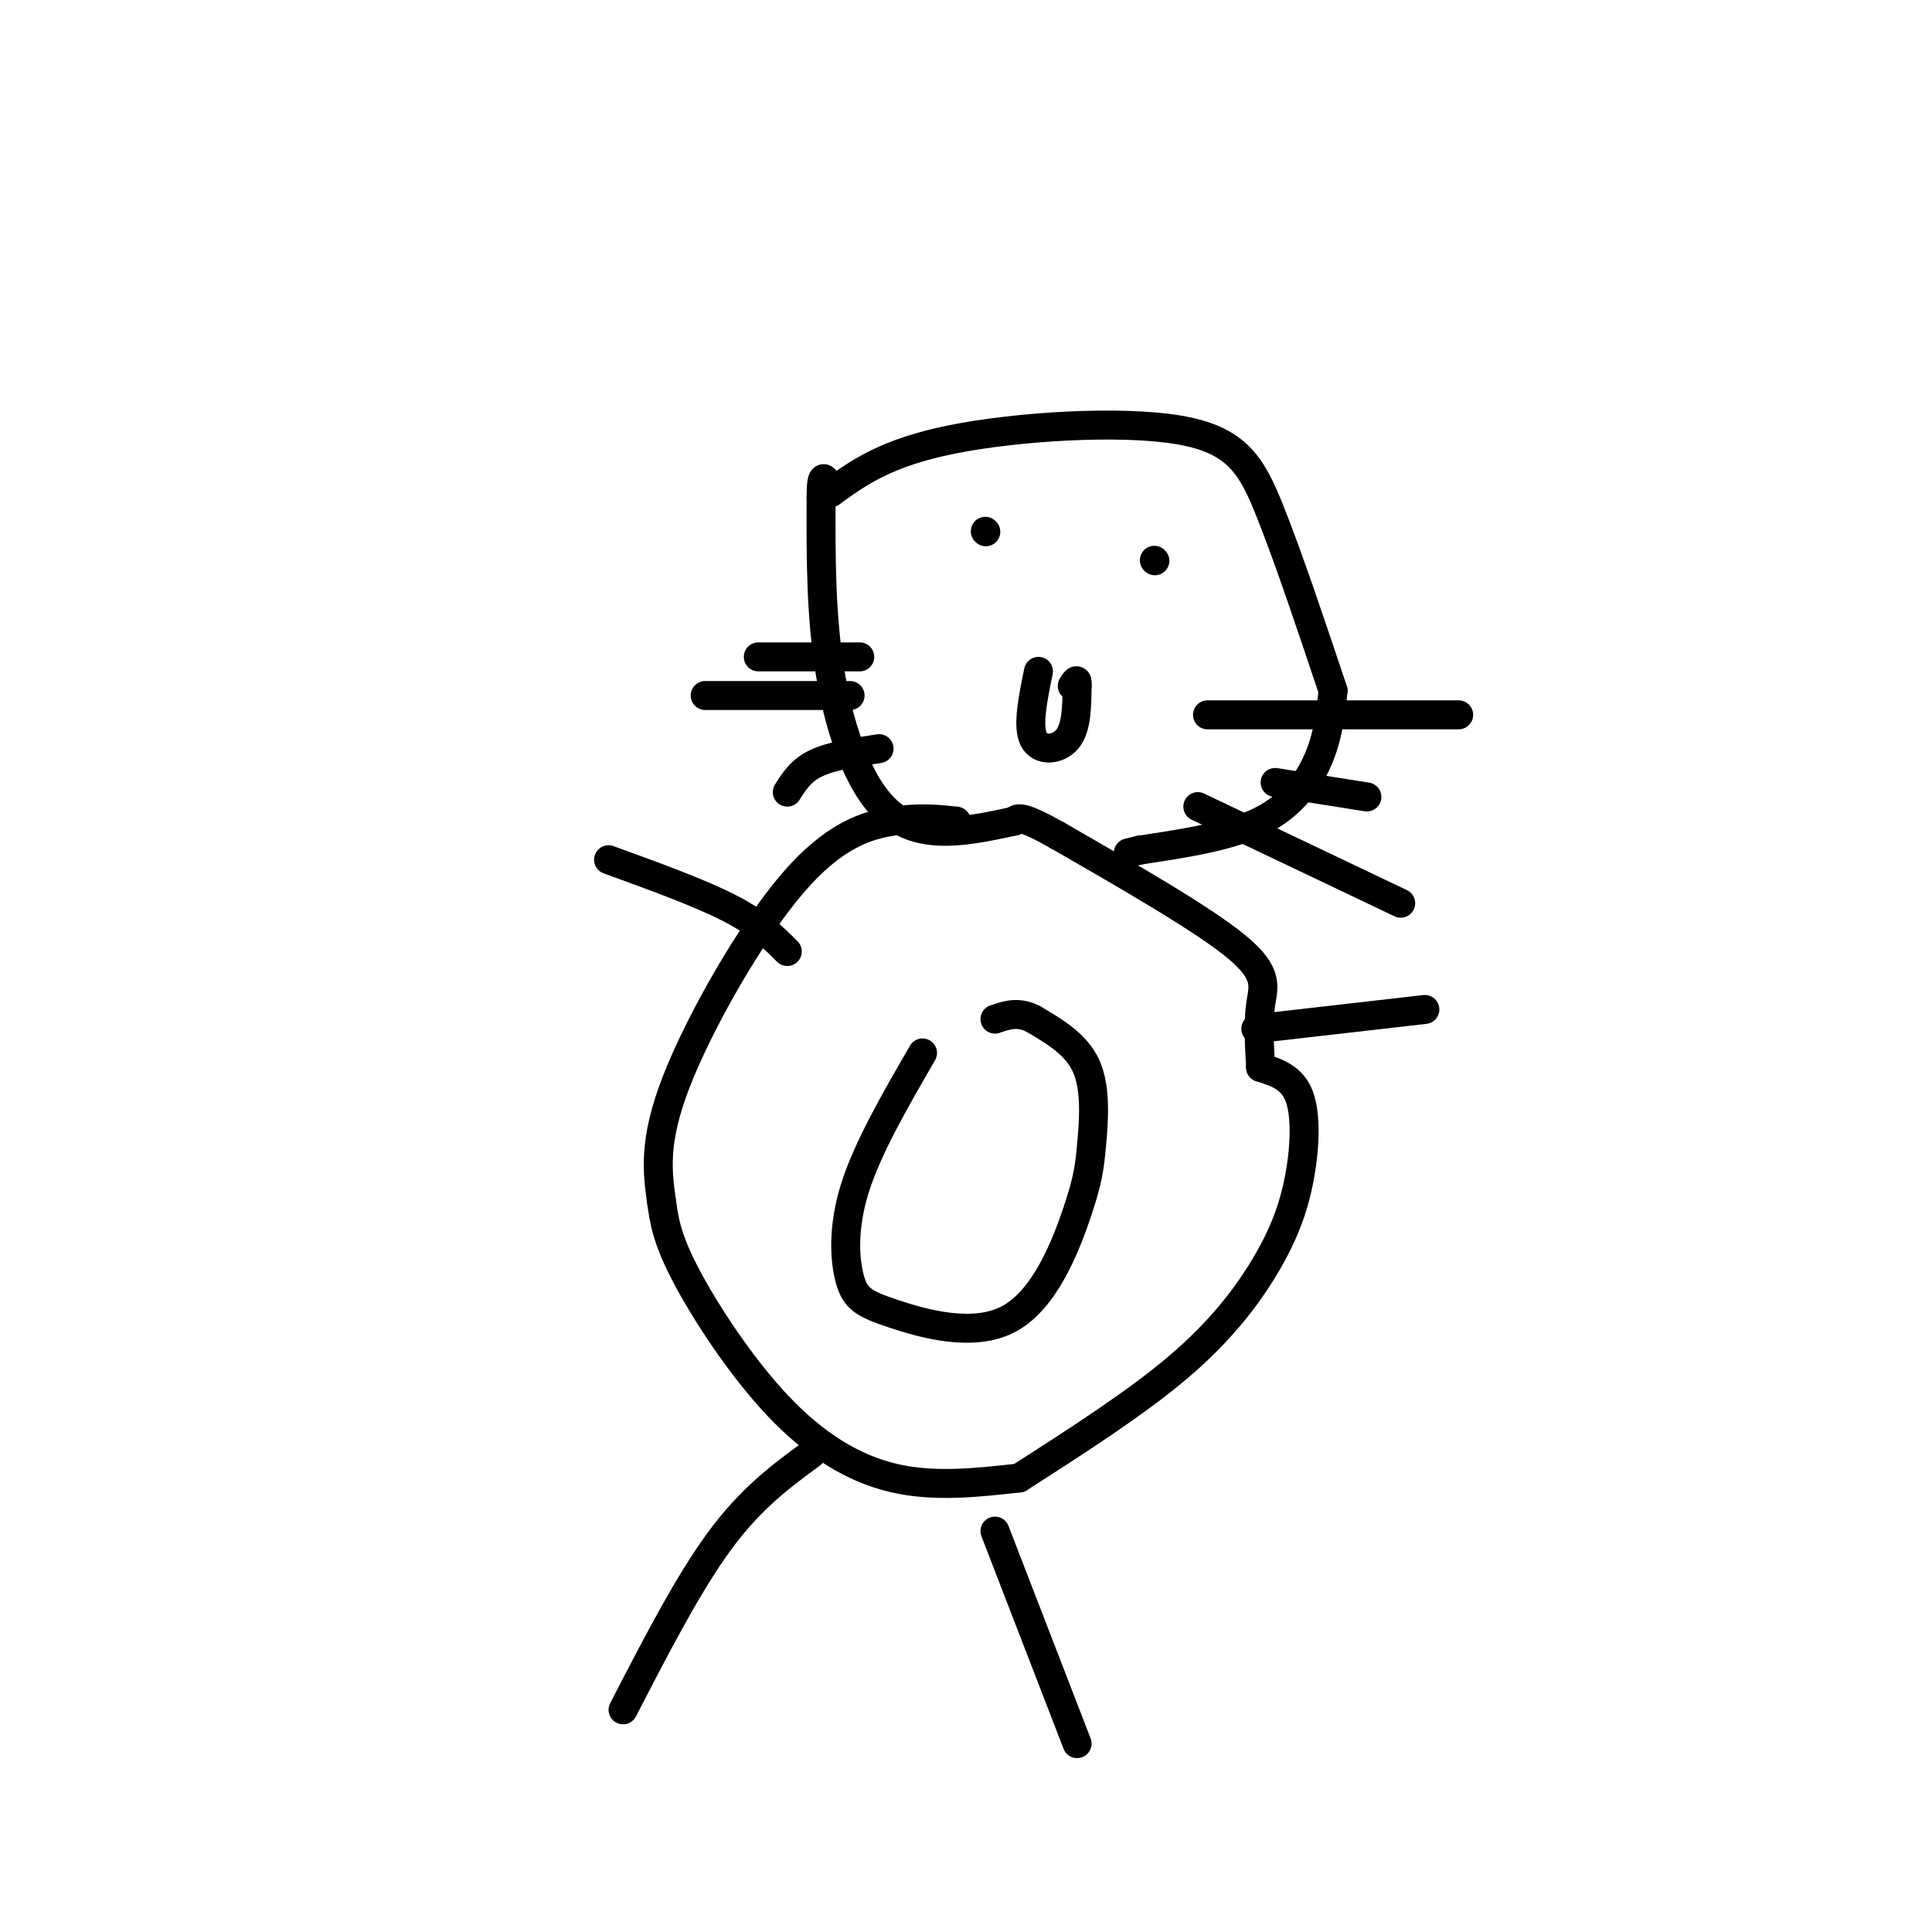 <svg viewBox='0 0 400 400' version='1.1' xmlns='http://www.w3.org/2000/svg' xmlns:xlink='http://www.w3.org/1999/xlink'><g fill='none' stroke='#000000' stroke-width='6' stroke-linecap='round' stroke-linejoin='round'><path d='M198,170c-3.815,-0.399 -7.631,-0.798 -13,0c-5.369,0.798 -12.292,2.792 -21,13c-8.708,10.208 -19.202,28.631 -24,41c-4.798,12.369 -3.899,18.685 -3,25'/><path d='M137,249c0.524,3.732 1.048,7.464 5,15c3.952,7.536 11.333,18.875 19,27c7.667,8.125 15.619,13.036 24,15c8.381,1.964 17.190,0.982 26,0'/><path d='M211,306c12.108,-7.762 24.217,-15.525 33,-23c8.783,-7.475 14.241,-14.663 18,-21c3.759,-6.337 5.820,-11.821 7,-18c1.180,-6.179 1.480,-13.051 0,-17c-1.480,-3.949 -4.740,-4.974 -8,-6'/><path d='M261,221c-0.267,-4.667 -0.533,-9.333 0,-13c0.533,-3.667 1.867,-6.333 -5,-12c-6.867,-5.667 -21.933,-14.333 -37,-23'/><path d='M219,173c-7.667,-4.333 -8.333,-3.667 -9,-3'/><path d='M210,170c-9.156,1.978 -18.311,3.956 -25,-1c-6.689,-4.956 -10.911,-16.844 -13,-29c-2.089,-12.156 -2.044,-24.578 -2,-37'/><path d='M170,103c0.000,-6.333 1.000,-3.667 2,-1'/><path d='M172,102c5.738,-4.137 11.476,-8.274 25,-11c13.524,-2.726 34.833,-4.042 47,-2c12.167,2.042 15.190,7.440 19,17c3.810,9.560 8.405,23.280 13,37'/><path d='M276,143c-0.489,4.600 -0.978,9.200 -3,14c-2.022,4.800 -5.578,9.800 -12,13c-6.422,3.200 -15.711,4.600 -25,6'/><path d='M236,176c-4.167,1.000 -2.083,0.500 0,0'/><path d='M250,148c0.000,0.000 52.000,0.000 52,0'/><path d='M264,162c0.000,0.000 19.000,3.000 19,3'/><path d='M248,167c0.000,0.000 42.000,20.000 42,20'/><path d='M176,144c0.000,0.000 -30.000,0.000 -30,0'/><path d='M182,155c-4.917,0.750 -9.833,1.500 -13,3c-3.167,1.500 -4.583,3.750 -6,6'/><path d='M178,136c0.000,0.000 -21.000,0.000 -21,0'/><path d='M215,139c-1.156,5.667 -2.311,11.333 -1,14c1.311,2.667 5.089,2.333 7,0c1.911,-2.333 1.956,-6.667 2,-11'/><path d='M223,142c0.167,-1.833 -0.417,-0.917 -1,0'/><path d='M239,116c0.000,0.000 0.100,0.100 0.1,0.1'/><path d='M204,110c0.000,0.000 0.100,0.100 0.1,0.1'/><path d='M191,218c-5.697,9.845 -11.394,19.690 -14,28c-2.606,8.310 -2.121,15.086 -1,19c1.121,3.914 2.879,4.966 9,7c6.121,2.034 16.604,5.051 24,1c7.396,-4.051 11.704,-15.168 14,-22c2.296,-6.832 2.580,-9.378 3,-14c0.420,-4.622 0.977,-11.321 -1,-16c-1.977,-4.679 -6.489,-7.340 -11,-10'/><path d='M214,211c-3.167,-1.667 -5.583,-0.833 -8,0'/><path d='M260,213c0.000,0.000 35.000,-4.000 35,-4'/><path d='M163,197c-2.917,-2.917 -5.833,-5.833 -12,-9c-6.167,-3.167 -15.583,-6.583 -25,-10'/><path d='M168,301c-6.250,4.583 -12.500,9.167 -19,18c-6.500,8.833 -13.250,21.917 -20,35'/><path d='M206,317c0.000,0.000 17.000,44.000 17,44'/></g>
</svg>